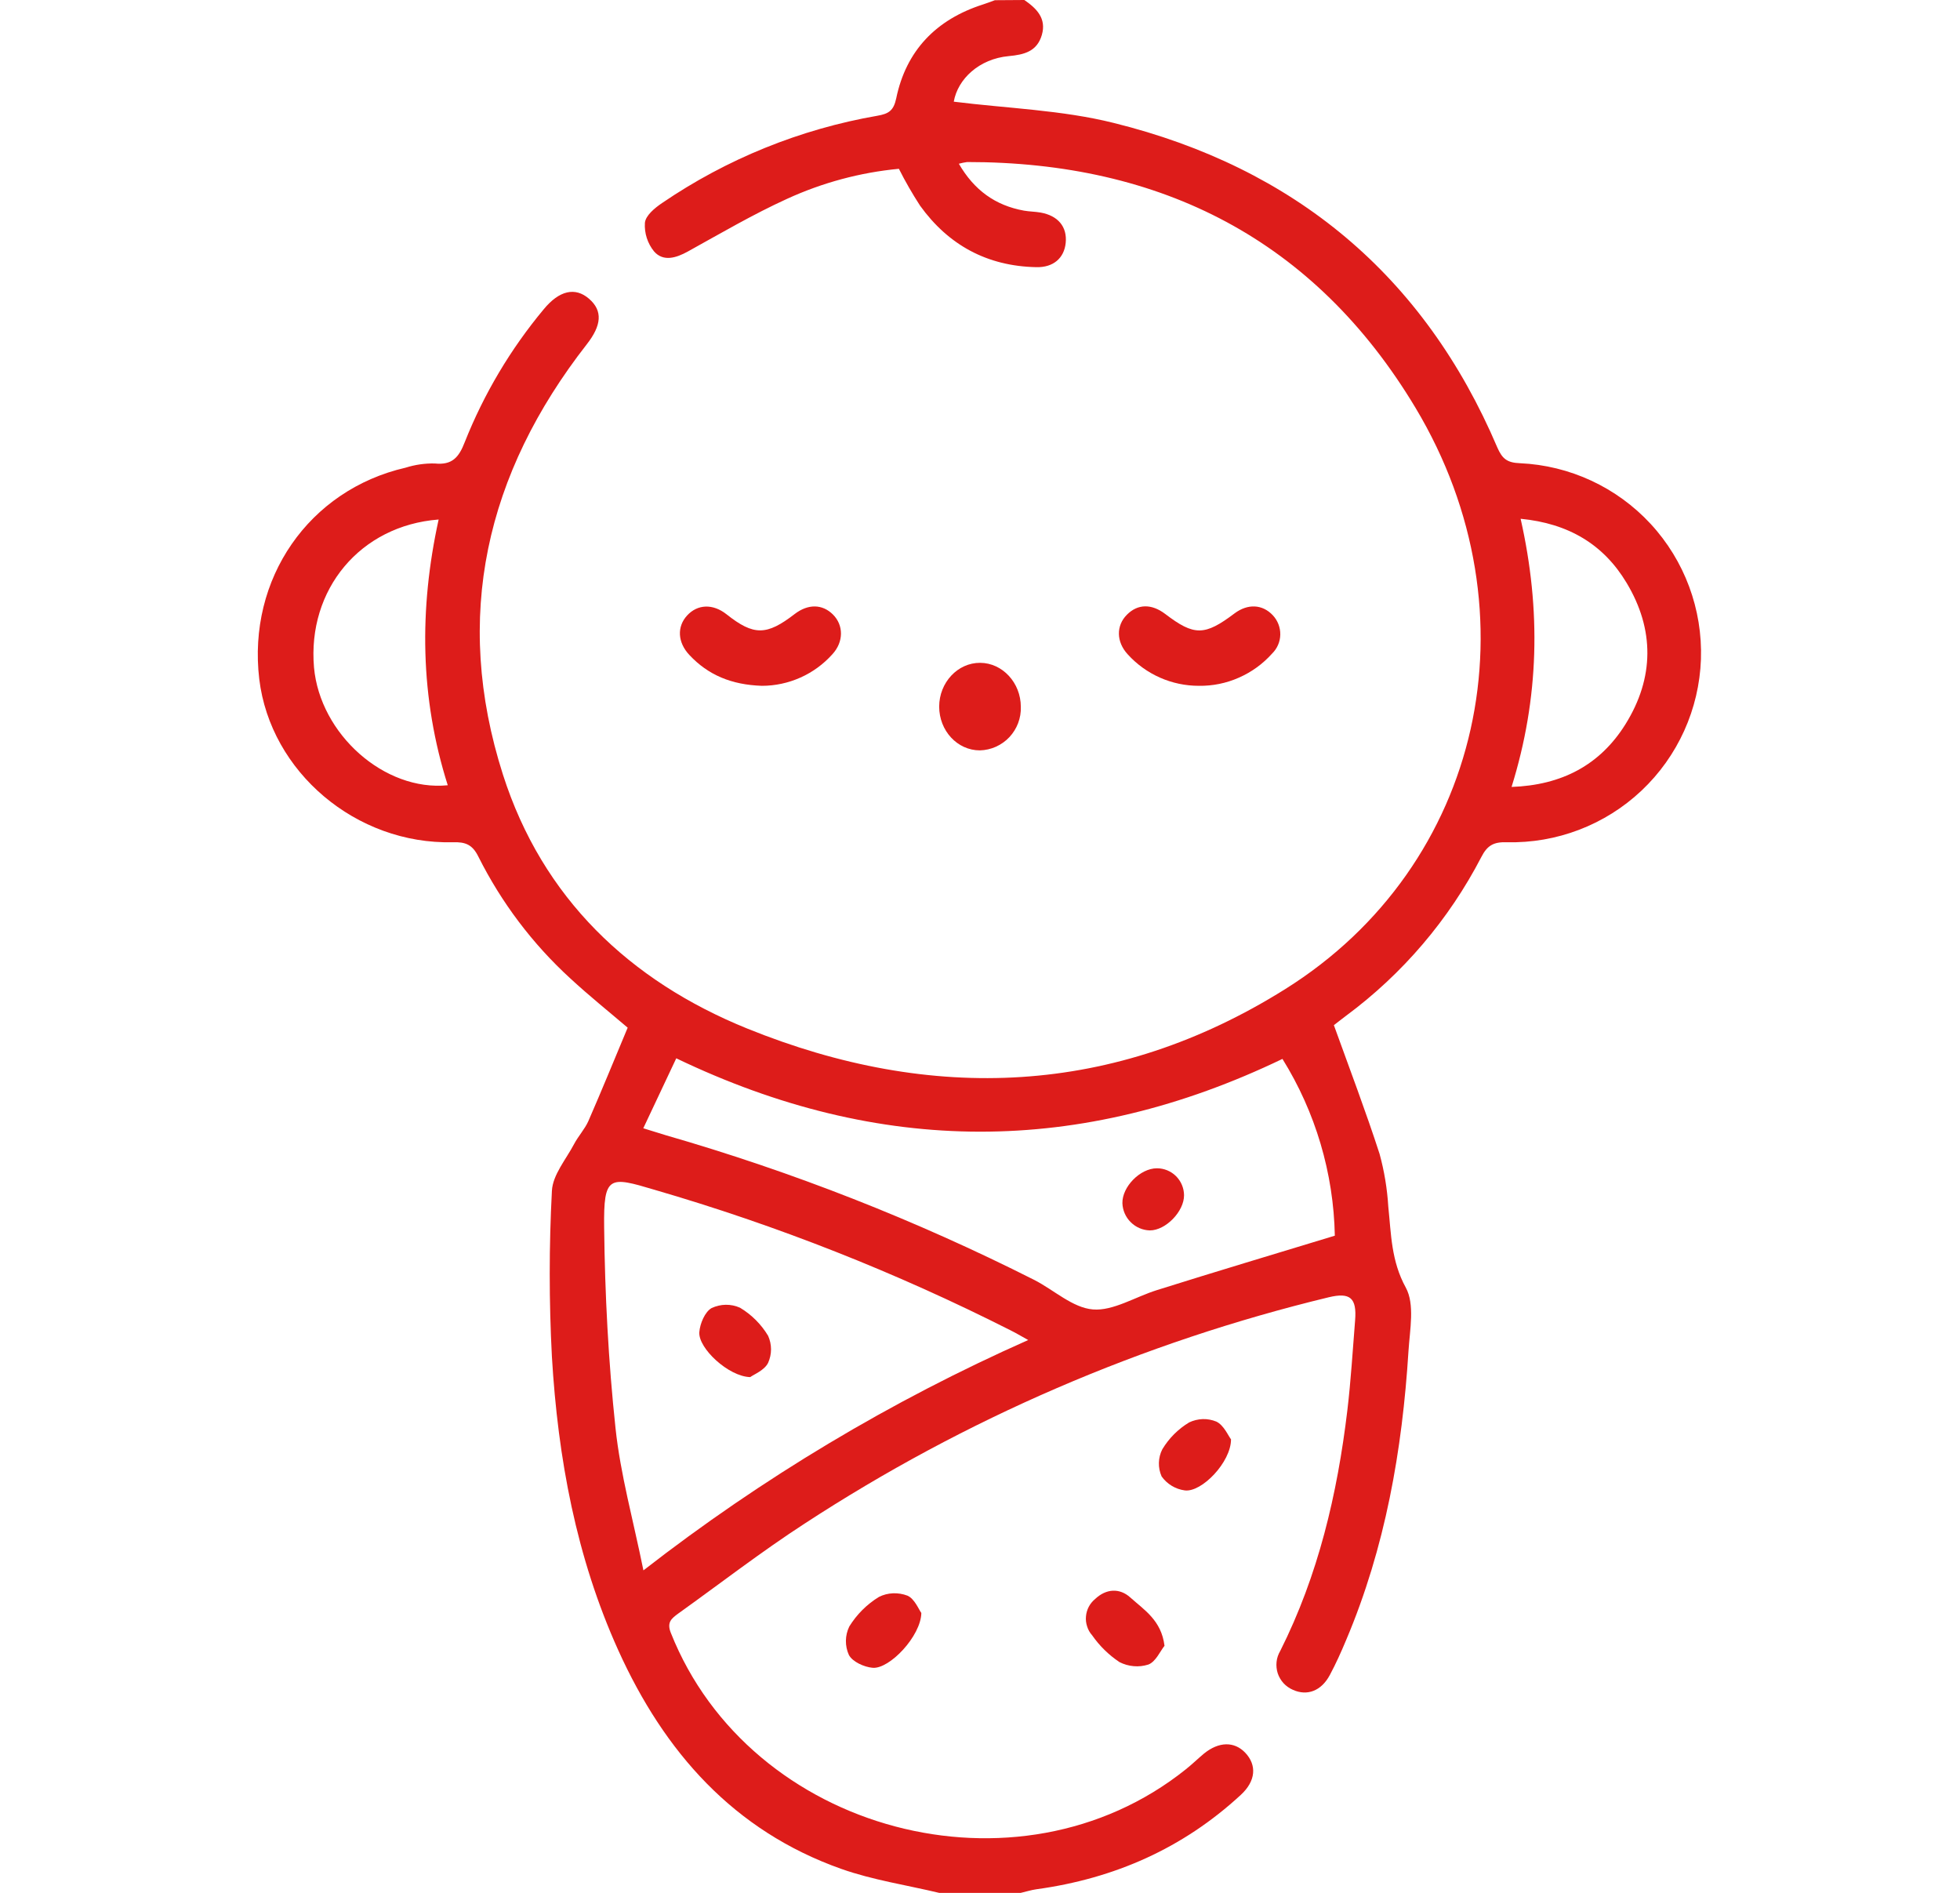 <svg width="29" height="28" viewBox="0 0 29 28" fill="none" xmlns="http://www.w3.org/2000/svg">
<g clip-path="url(#clip0_2860_50481)">
<path d="M15.156 0C15.338 0.125 15.486 0.273 15.415 0.517C15.344 0.761 15.154 0.809 14.926 0.83C14.488 0.87 14.171 1.168 14.112 1.504C14.901 1.603 15.712 1.627 16.48 1.819C19.15 2.481 21.068 4.069 22.154 6.619C22.227 6.787 22.3 6.845 22.488 6.852C23.227 6.885 23.922 7.208 24.424 7.751C24.925 8.294 25.192 9.013 25.167 9.752C25.141 10.49 24.825 11.189 24.287 11.696C23.749 12.203 23.032 12.477 22.293 12.459C22.101 12.453 22.006 12.505 21.918 12.677C21.438 13.603 20.753 14.407 19.915 15.027C19.836 15.086 19.759 15.148 19.736 15.165C19.973 15.822 20.209 16.442 20.412 17.069C20.482 17.324 20.525 17.585 20.541 17.849C20.584 18.257 20.583 18.651 20.8 19.047C20.935 19.293 20.86 19.668 20.84 19.983C20.748 21.453 20.497 22.892 19.918 24.259C19.845 24.434 19.766 24.61 19.676 24.778C19.55 25.014 19.341 25.092 19.13 24.997C19.077 24.974 19.03 24.941 18.991 24.899C18.953 24.857 18.923 24.806 18.905 24.752C18.888 24.698 18.882 24.64 18.888 24.583C18.894 24.526 18.913 24.471 18.942 24.422C19.506 23.3 19.787 22.101 19.935 20.865C19.988 20.422 20.014 19.976 20.05 19.532C20.077 19.2 19.977 19.114 19.66 19.19C16.903 19.856 14.28 20.988 11.905 22.538C11.264 22.954 10.658 23.423 10.036 23.868C9.937 23.941 9.863 23.996 9.925 24.153C11.098 27.108 15.06 28.163 17.545 26.173C17.637 26.1 17.723 26.016 17.814 25.94C18.033 25.762 18.262 25.757 18.424 25.927C18.599 26.111 18.581 26.346 18.36 26.55C17.503 27.342 16.487 27.789 15.336 27.947C15.256 27.958 15.18 27.983 15.101 28.001H13.898C13.414 27.885 12.915 27.811 12.448 27.646C10.855 27.082 9.829 25.916 9.149 24.414C8.525 23.035 8.255 21.57 8.166 20.07C8.123 19.253 8.123 18.433 8.166 17.615C8.178 17.379 8.375 17.15 8.495 16.922C8.556 16.807 8.651 16.704 8.704 16.587C8.903 16.131 9.091 15.671 9.287 15.202C9.015 14.97 8.718 14.732 8.438 14.473C7.878 13.961 7.418 13.35 7.078 12.672C6.99 12.494 6.888 12.453 6.7 12.459C5.268 12.494 4.002 11.419 3.836 10.046C3.66 8.563 4.569 7.247 6.002 6.918C6.141 6.874 6.286 6.853 6.432 6.856C6.691 6.883 6.79 6.765 6.877 6.539C7.16 5.827 7.553 5.165 8.044 4.576C8.274 4.296 8.511 4.242 8.716 4.42C8.921 4.598 8.901 4.813 8.682 5.093C7.189 7.005 6.696 9.128 7.442 11.46C8.026 13.283 9.316 14.51 11.056 15.215C13.788 16.322 16.491 16.213 19.015 14.632C21.937 12.804 22.767 9.074 20.944 6.033C19.455 3.55 17.183 2.395 14.309 2.397C14.268 2.403 14.227 2.411 14.187 2.422C14.413 2.812 14.725 3.039 15.151 3.116C15.231 3.13 15.314 3.13 15.395 3.144C15.656 3.19 15.792 3.356 15.768 3.594C15.745 3.817 15.586 3.959 15.331 3.952C14.607 3.937 14.033 3.626 13.613 3.042C13.499 2.866 13.394 2.684 13.3 2.497C12.727 2.551 12.168 2.702 11.646 2.941C11.143 3.17 10.663 3.452 10.178 3.72C10.003 3.817 9.814 3.874 9.678 3.72C9.581 3.601 9.532 3.449 9.542 3.296C9.552 3.189 9.687 3.077 9.795 3.004C10.753 2.351 11.84 1.91 12.983 1.712C13.147 1.683 13.221 1.639 13.26 1.457C13.406 0.747 13.853 0.287 14.544 0.066C14.604 0.047 14.662 0.024 14.72 0.003L15.156 0ZM19.75 18.279C19.732 17.354 19.464 16.45 18.975 15.664C15.985 17.102 13.016 17.1 10.006 15.655L9.518 16.69C9.659 16.734 9.753 16.763 9.848 16.792C11.729 17.334 13.555 18.051 15.302 18.933C15.594 19.082 15.871 19.346 16.171 19.37C16.469 19.395 16.8 19.183 17.118 19.084C17.983 18.812 18.853 18.552 19.75 18.279ZM15.214 19.823C15.104 19.762 15.027 19.716 14.948 19.677C13.26 18.823 11.497 18.127 9.681 17.599C9.014 17.4 8.929 17.385 8.939 18.158C8.95 19.148 9.002 20.141 9.107 21.125C9.18 21.813 9.37 22.488 9.52 23.23C11.272 21.867 13.183 20.723 15.212 19.823H15.214ZM6.625 11.616C6.214 10.321 6.199 9.01 6.49 7.685C5.328 7.774 4.546 8.723 4.646 9.873C4.735 10.86 5.689 11.71 6.625 11.616ZM22.362 11.641C23.108 11.615 23.674 11.317 24.051 10.712C24.477 10.028 24.482 9.313 24.067 8.622C23.725 8.052 23.208 7.743 22.499 7.674C22.804 9.026 22.774 10.328 22.365 11.641H22.362Z" fill="#DD1C1A"/>
<path d="M17.737 10.145C17.54 10.145 17.344 10.104 17.163 10.024C16.982 9.944 16.82 9.827 16.687 9.681C16.514 9.494 16.513 9.254 16.674 9.093C16.834 8.932 17.038 8.929 17.239 9.081C17.669 9.409 17.823 9.408 18.267 9.073C18.463 8.927 18.68 8.938 18.833 9.102C18.905 9.179 18.945 9.282 18.943 9.388C18.941 9.494 18.897 9.595 18.821 9.669C18.685 9.821 18.518 9.942 18.331 10.024C18.144 10.107 17.942 10.148 17.737 10.145Z" fill="#DD1C1A"/>
<path d="M11.273 10.145C10.821 10.13 10.477 9.984 10.202 9.691C10.024 9.503 10.014 9.27 10.167 9.104C10.32 8.938 10.547 8.926 10.751 9.088C11.152 9.405 11.342 9.404 11.758 9.083C11.956 8.931 12.167 8.934 12.324 9.09C12.482 9.247 12.486 9.494 12.315 9.679C12.184 9.825 12.023 9.943 11.843 10.023C11.664 10.103 11.469 10.145 11.273 10.145Z" fill="#DD1C1A"/>
<path d="M15.104 10.456C15.107 10.538 15.093 10.62 15.064 10.697C15.035 10.774 14.991 10.844 14.935 10.904C14.879 10.964 14.811 11.012 14.736 11.046C14.662 11.079 14.581 11.098 14.498 11.1C14.164 11.1 13.896 10.809 13.896 10.452C13.897 10.096 14.17 9.803 14.502 9.805C14.832 9.806 15.104 10.1 15.104 10.456Z" fill="#DD1C1A"/>
<path d="M13.632 23.86C13.626 24.202 13.161 24.693 12.911 24.671C12.785 24.66 12.613 24.582 12.56 24.481C12.53 24.415 12.515 24.343 12.516 24.27C12.517 24.197 12.534 24.126 12.566 24.06C12.676 23.882 12.826 23.732 13.004 23.623C13.069 23.59 13.14 23.572 13.213 23.569C13.286 23.566 13.359 23.578 13.427 23.604C13.533 23.651 13.594 23.809 13.632 23.86Z" fill="#DD1C1A"/>
<path d="M17.23 24.346C17.169 24.419 17.102 24.581 16.991 24.623C16.921 24.645 16.847 24.654 16.774 24.647C16.701 24.641 16.629 24.62 16.564 24.587C16.405 24.481 16.268 24.347 16.159 24.19C16.125 24.152 16.1 24.108 16.085 24.059C16.069 24.011 16.063 23.961 16.068 23.91C16.072 23.86 16.087 23.811 16.11 23.767C16.134 23.722 16.167 23.683 16.206 23.651C16.365 23.502 16.564 23.486 16.724 23.631C16.927 23.814 17.184 23.968 17.23 24.346Z" fill="#DD1C1A"/>
<path d="M18.214 21.292C18.214 21.629 17.78 22.079 17.53 22.047C17.462 22.038 17.396 22.015 17.337 21.979C17.278 21.944 17.227 21.896 17.187 21.84C17.159 21.776 17.145 21.707 17.147 21.638C17.149 21.568 17.166 21.5 17.198 21.438C17.296 21.275 17.432 21.139 17.595 21.041C17.658 21.011 17.726 20.995 17.795 20.992C17.864 20.99 17.933 21.003 17.997 21.029C18.107 21.082 18.171 21.235 18.214 21.292Z" fill="#DD1C1A"/>
<path d="M17.013 18.201C16.907 18.198 16.806 18.155 16.731 18.08C16.655 18.006 16.611 17.905 16.607 17.799C16.602 17.555 16.87 17.282 17.118 17.282C17.224 17.282 17.325 17.324 17.4 17.398C17.475 17.473 17.518 17.574 17.519 17.68C17.521 17.919 17.249 18.201 17.013 18.201Z" fill="#DD1C1A"/>
<path d="M11.1 20.371C10.779 20.363 10.33 19.944 10.347 19.706C10.357 19.579 10.43 19.406 10.528 19.35C10.594 19.319 10.666 19.302 10.738 19.301C10.811 19.3 10.883 19.315 10.95 19.345C11.12 19.447 11.263 19.59 11.365 19.76C11.393 19.823 11.408 19.891 11.408 19.96C11.408 20.029 11.393 20.097 11.365 20.16C11.31 20.271 11.156 20.33 11.1 20.371Z" fill="#DD1C1A"/>
</g>
<defs>
<clipPath id="clip0_2860_50481">
<rect width="28" height="28" fill="white" transform="translate(0.5)"/>
</clipPath>
</defs>
</svg>
